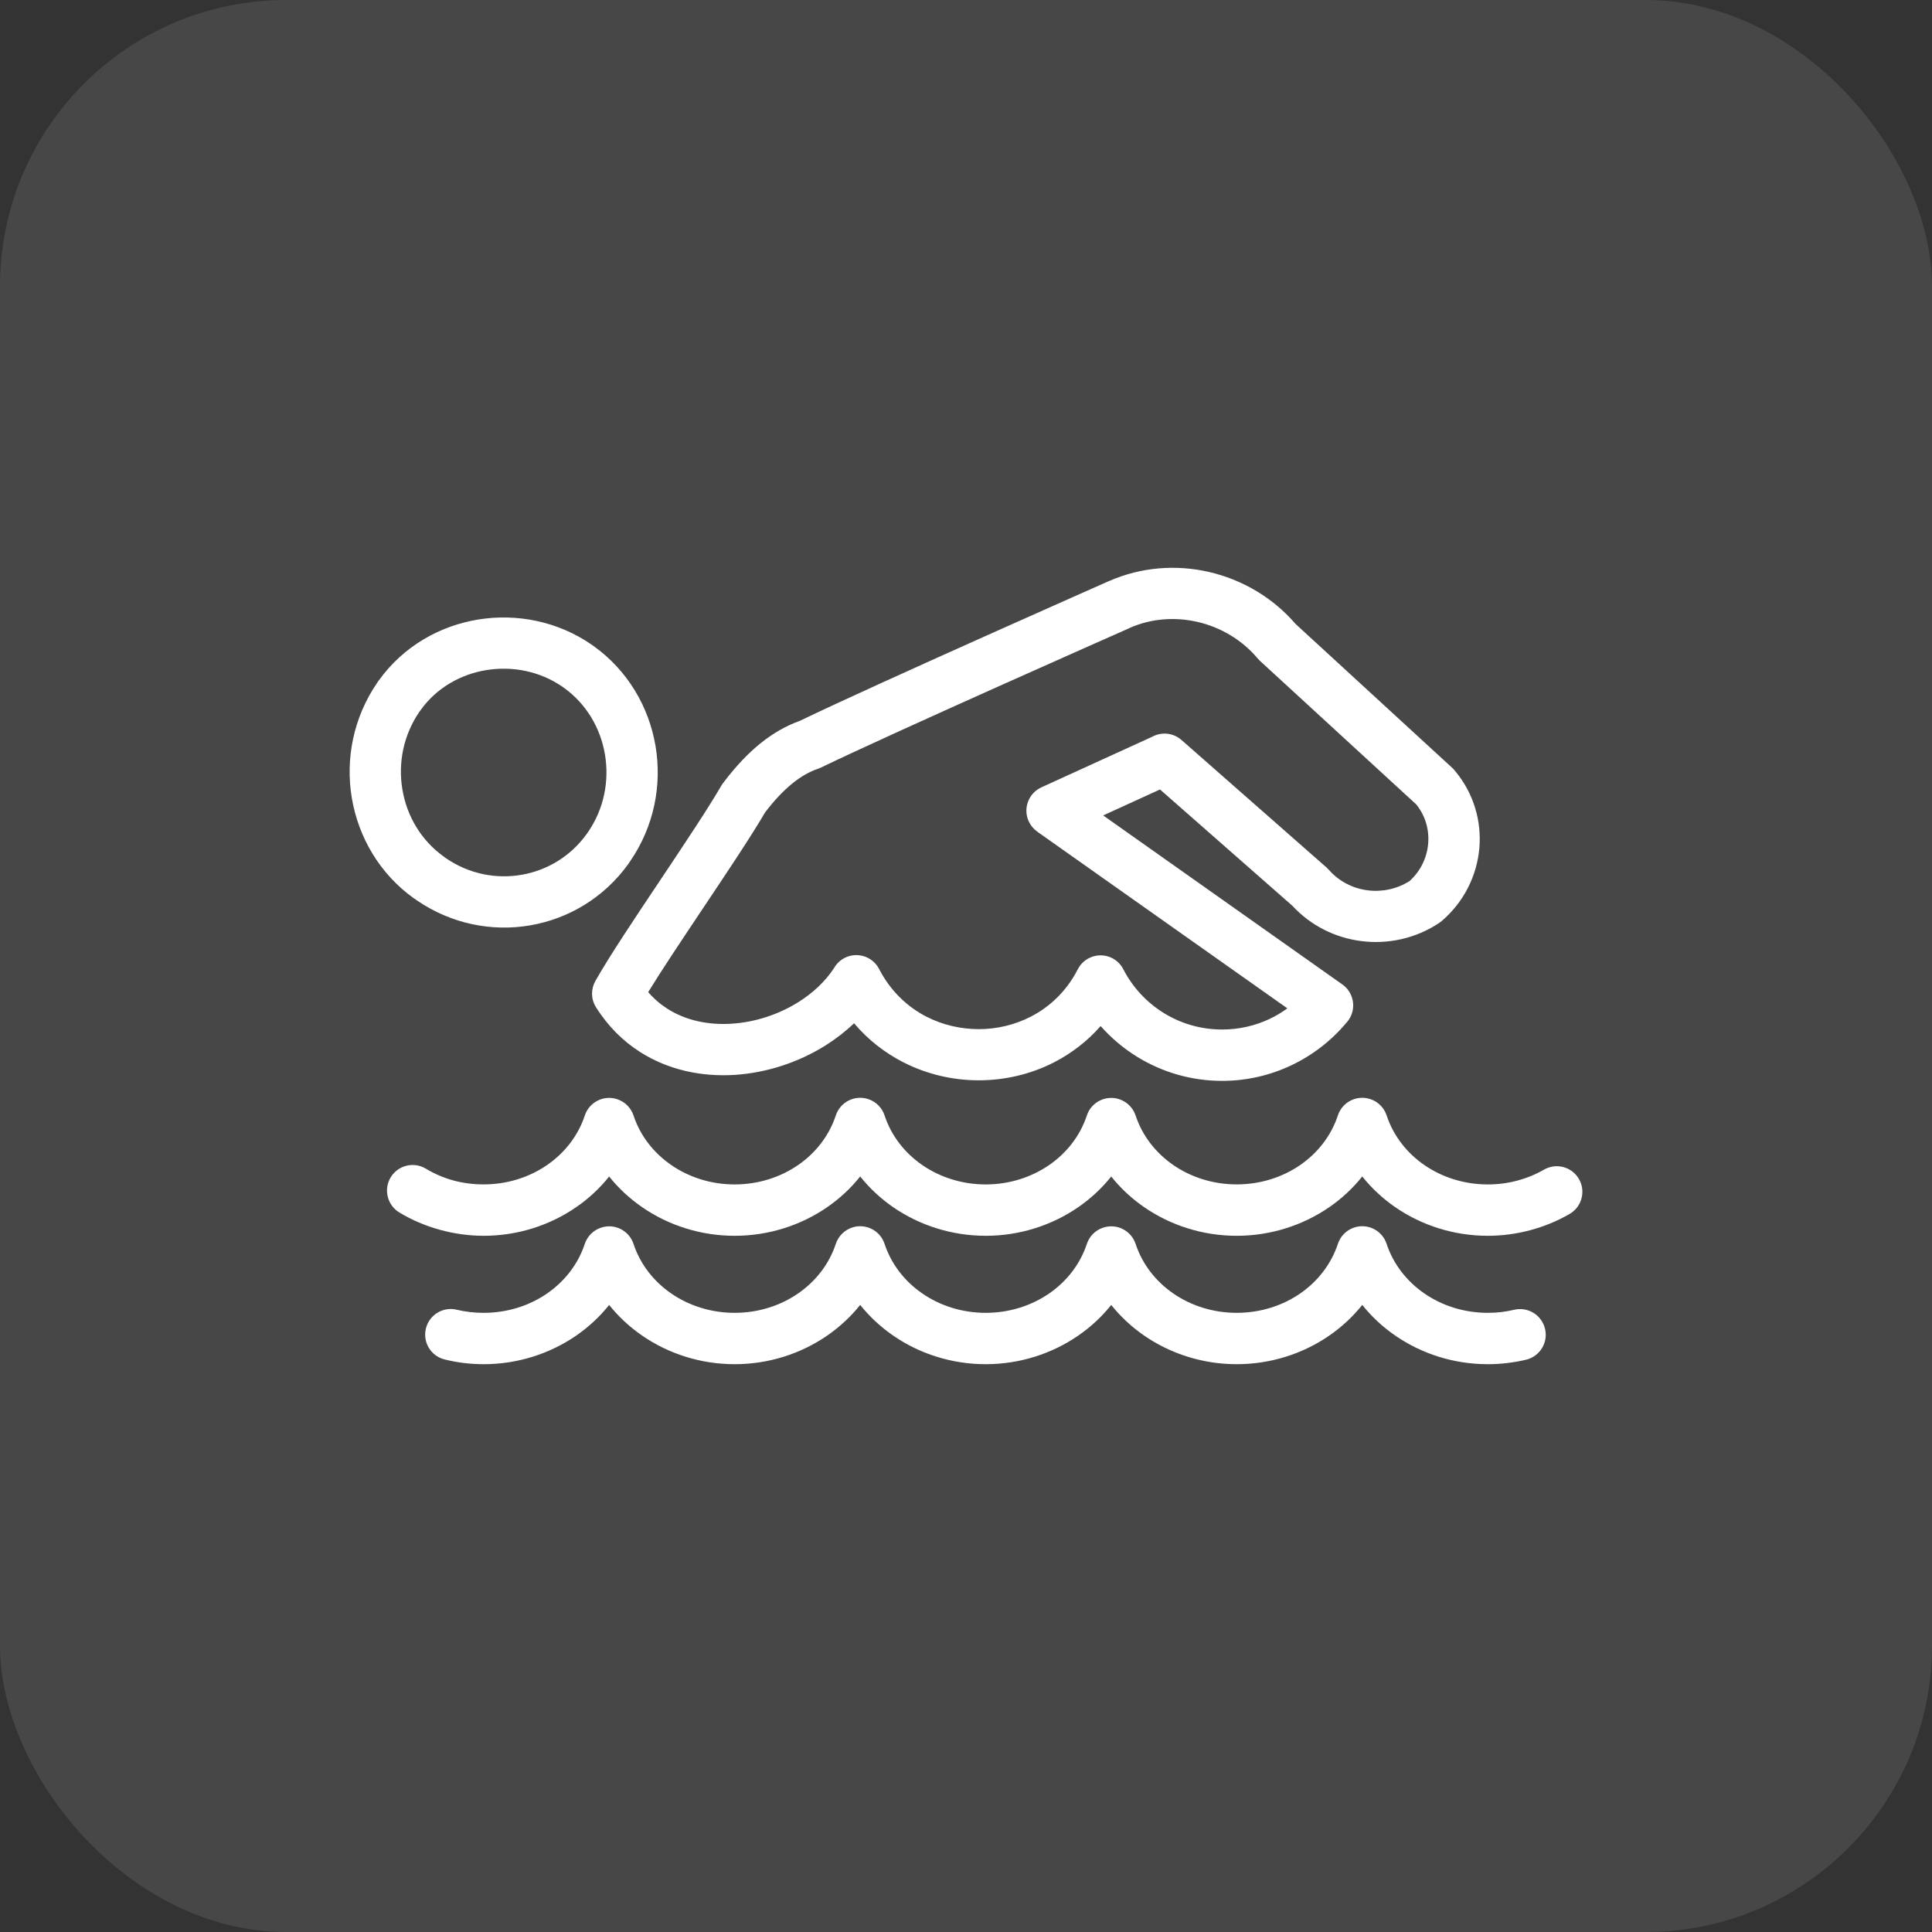 <svg width="48" height="48" viewBox="0 0 48 48" fill="none" xmlns="http://www.w3.org/2000/svg">
<rect x="0" y="0" width="48" height="48" fill="#333333" stroke="none"/>
<rect width="48" height="48" rx="7.111" fill="white" fill-opacity="0.1"/>
<path d="M32.109 22.504L28.82 19.614L27.408 20.259L33.349 24.457C33.637 24.659 33.706 25.057 33.504 25.344C33.486 25.369 33.467 25.393 33.446 25.415C33.074 25.858 32.608 26.219 32.081 26.468C31.558 26.716 30.975 26.854 30.363 26.854C29.596 26.854 28.878 26.638 28.265 26.264C27.922 26.054 27.612 25.794 27.345 25.492C27.012 25.871 26.62 26.17 26.194 26.39C25.611 26.69 24.963 26.84 24.315 26.84C23.669 26.84 23.021 26.689 22.437 26.389C21.983 26.156 21.567 25.834 21.219 25.423C21.003 25.629 20.764 25.814 20.506 25.976C19.834 26.397 19.037 26.657 18.243 26.706C17.427 26.755 16.605 26.584 15.903 26.137C15.48 25.867 15.105 25.5 14.806 25.022C14.678 24.818 14.681 24.57 14.791 24.374C15.136 23.762 15.773 22.81 16.409 21.859C17.001 20.972 17.593 20.087 17.922 19.518C17.942 19.485 17.963 19.454 17.988 19.425C18.287 19.03 18.59 18.713 18.895 18.467C19.214 18.211 19.539 18.028 19.868 17.911C21.809 16.975 27.505 14.458 27.521 14.45C27.534 14.445 27.546 14.44 27.558 14.435C28.353 14.086 29.224 14.023 30.036 14.21C30.856 14.399 31.62 14.842 32.188 15.502L36.078 19.075C36.104 19.099 36.128 19.125 36.149 19.152C36.617 19.712 36.812 20.403 36.754 21.073C36.694 21.75 36.376 22.407 35.818 22.883C35.798 22.9 35.777 22.916 35.755 22.931L35.755 22.931C35.172 23.319 34.482 23.465 33.822 23.381C33.183 23.301 32.571 23.004 32.109 22.504L32.109 22.504ZM29.354 18.385L32.966 21.56L32.965 21.561C32.984 21.578 33.003 21.597 33.021 21.617C33.275 21.904 33.62 22.075 33.981 22.12C34.334 22.165 34.703 22.09 35.02 21.89C35.295 21.642 35.452 21.308 35.482 20.964C35.512 20.621 35.417 20.27 35.187 19.986L31.298 16.414L31.298 16.414C31.279 16.396 31.261 16.377 31.244 16.356C30.854 15.894 30.323 15.583 29.752 15.451C29.198 15.324 28.609 15.364 28.077 15.596C28.063 15.604 28.049 15.611 28.035 15.617C28.018 15.624 22.249 18.174 20.392 19.072L20.392 19.072C20.367 19.083 20.342 19.093 20.317 19.102C20.115 19.17 19.907 19.287 19.693 19.459C19.467 19.641 19.239 19.88 19.009 20.183C18.665 20.772 18.066 21.669 17.465 22.567C16.955 23.331 16.444 24.095 16.104 24.649C16.249 24.816 16.411 24.954 16.586 25.065C17.046 25.357 17.603 25.469 18.168 25.434C18.754 25.399 19.34 25.207 19.833 24.899C20.194 24.673 20.502 24.386 20.721 24.052C20.782 23.944 20.873 23.857 20.983 23.8C21.296 23.639 21.68 23.762 21.841 24.074C22.121 24.618 22.538 25.012 23.015 25.258C23.419 25.465 23.867 25.568 24.315 25.569C24.762 25.569 25.209 25.465 25.611 25.258C26.087 25.013 26.501 24.621 26.777 24.082C26.838 23.963 26.935 23.866 27.054 23.805C27.367 23.645 27.75 23.769 27.909 24.082C28.141 24.533 28.495 24.912 28.928 25.177C29.345 25.431 29.835 25.578 30.363 25.578C30.785 25.578 31.184 25.484 31.538 25.317C31.695 25.243 31.844 25.154 31.984 25.052L25.77 20.662L25.77 20.661C25.678 20.596 25.605 20.508 25.558 20.405C25.412 20.085 25.553 19.708 25.872 19.562L28.623 18.306C28.852 18.179 29.146 18.202 29.354 18.385ZM14.605 20.68C15.009 20.095 15.14 19.399 15.03 18.746C14.921 18.093 14.569 17.487 14.006 17.085C13.988 17.072 13.976 17.064 13.971 17.06C13.414 16.676 12.731 16.543 12.085 16.648C11.446 16.751 10.845 17.089 10.446 17.647V17.649C10.399 17.715 10.448 17.643 10.421 17.682C10.019 18.267 9.887 18.964 9.998 19.618C10.107 20.27 10.459 20.876 11.023 21.28L11.023 21.28L11.026 21.282C11.067 21.312 11.071 21.316 11.077 21.32C11.649 21.714 12.323 21.843 12.954 21.735C13.583 21.627 14.169 21.283 14.569 20.73C14.599 20.689 14.6 20.688 14.605 20.68ZM16.287 18.537C16.449 19.501 16.253 20.533 15.652 21.403L15.601 21.478C14.998 22.31 14.116 22.829 13.168 22.991C12.224 23.152 11.214 22.958 10.354 22.367L10.281 22.316L10.28 22.317C9.434 21.71 8.905 20.802 8.741 19.827C8.579 18.863 8.775 17.83 9.374 16.959C9.421 16.891 9.382 16.945 9.409 16.906L9.411 16.907C10.018 16.059 10.924 15.547 11.886 15.391C12.842 15.237 13.859 15.437 14.694 16.013C14.711 16.025 14.727 16.037 14.744 16.048C15.593 16.654 16.123 17.562 16.287 18.537ZM11.023 21.28L10.945 21.224L11.023 21.28L11.023 21.28H11.023Z" fill="white"/>
<path d="M37.619 32.541C37.962 32.46 38.305 32.672 38.386 33.015C38.468 33.357 38.256 33.701 37.913 33.782C37.761 33.818 37.603 33.846 37.44 33.865C37.278 33.884 37.118 33.893 36.964 33.893C36.117 33.893 35.317 33.633 34.664 33.182C34.354 32.968 34.077 32.712 33.845 32.42C33.612 32.712 33.336 32.968 33.026 33.182C32.372 33.633 31.572 33.893 30.726 33.893C29.88 33.893 29.081 33.633 28.427 33.183C28.117 32.969 27.841 32.713 27.608 32.421C27.375 32.713 27.099 32.969 26.788 33.183C26.135 33.633 25.335 33.893 24.49 33.893C23.644 33.893 22.843 33.633 22.19 33.182C21.88 32.968 21.604 32.712 21.371 32.42C21.138 32.712 20.862 32.968 20.552 33.182C19.899 33.633 19.098 33.893 18.252 33.893C17.407 33.893 16.607 33.633 15.954 33.183C15.644 32.969 15.367 32.713 15.134 32.421C14.901 32.713 14.625 32.969 14.315 33.183C13.662 33.633 12.862 33.893 12.016 33.893C11.856 33.893 11.694 33.883 11.529 33.864C11.376 33.846 11.216 33.816 11.05 33.776C10.708 33.694 10.498 33.35 10.581 33.008C10.663 32.667 11.007 32.457 11.349 32.54C11.449 32.564 11.559 32.584 11.679 32.598C11.787 32.611 11.9 32.617 12.016 32.617C12.602 32.617 13.15 32.441 13.592 32.136C14.027 31.836 14.361 31.411 14.528 30.906C14.59 30.72 14.735 30.565 14.935 30.5C15.269 30.389 15.63 30.571 15.74 30.906C15.907 31.411 16.241 31.836 16.676 32.136C17.119 32.441 17.667 32.617 18.252 32.617C18.838 32.617 19.386 32.441 19.829 32.135C20.264 31.835 20.599 31.409 20.765 30.904C20.827 30.718 20.972 30.563 21.172 30.497C21.506 30.387 21.867 30.569 21.977 30.904C22.143 31.409 22.478 31.835 22.913 32.135C23.356 32.441 23.904 32.617 24.49 32.617C25.075 32.617 25.623 32.441 26.066 32.136C26.501 31.836 26.835 31.411 27.002 30.906C27.063 30.72 27.209 30.565 27.409 30.5C27.743 30.389 28.104 30.571 28.214 30.906C28.381 31.411 28.715 31.836 29.15 32.136C29.592 32.441 30.14 32.617 30.726 32.617C31.312 32.617 31.86 32.441 32.303 32.136C32.738 31.835 33.072 31.409 33.239 30.904C33.3 30.718 33.446 30.563 33.645 30.497C33.98 30.387 34.34 30.569 34.45 30.904C34.617 31.409 34.952 31.835 35.387 32.135C35.829 32.441 36.378 32.617 36.964 32.617C37.079 32.617 37.19 32.611 37.295 32.599C37.4 32.586 37.508 32.567 37.619 32.541V32.541Z" fill="white"/>
<path d="M9.925 30.126C9.623 29.945 9.525 29.555 9.705 29.253C9.885 28.952 10.276 28.854 10.578 29.034C10.792 29.163 11.023 29.262 11.263 29.328C11.501 29.393 11.754 29.426 12.016 29.426C12.602 29.426 13.15 29.25 13.592 28.945C14.027 28.645 14.362 28.22 14.529 27.715C14.639 27.381 14.999 27.199 15.334 27.309C15.533 27.375 15.679 27.53 15.74 27.715C15.907 28.22 16.241 28.645 16.677 28.945C17.119 29.25 17.667 29.427 18.252 29.427C18.838 29.427 19.387 29.25 19.829 28.945C20.264 28.645 20.599 28.218 20.765 27.713C20.876 27.378 21.236 27.196 21.571 27.307C21.77 27.372 21.916 27.527 21.977 27.713C22.143 28.218 22.478 28.645 22.913 28.945C23.356 29.25 23.904 29.427 24.49 29.427C25.075 29.427 25.623 29.25 26.066 28.945C26.501 28.645 26.835 28.22 27.002 27.715C27.112 27.381 27.473 27.199 27.807 27.309C28.007 27.375 28.152 27.53 28.214 27.715C28.381 28.22 28.715 28.645 29.15 28.945C29.593 29.25 30.141 29.426 30.726 29.426C31.312 29.426 31.86 29.25 32.303 28.945C32.738 28.645 33.072 28.218 33.239 27.713C33.349 27.378 33.71 27.196 34.044 27.307C34.244 27.372 34.389 27.527 34.451 27.713C34.617 28.218 34.952 28.645 35.387 28.945C35.83 29.25 36.378 29.427 36.964 29.427C37.215 29.427 37.46 29.395 37.693 29.333C37.929 29.27 38.155 29.178 38.361 29.059C38.666 28.884 39.054 28.989 39.229 29.293C39.404 29.597 39.299 29.986 38.995 30.161C38.688 30.338 38.359 30.473 38.017 30.564C37.672 30.656 37.318 30.703 36.964 30.703C36.117 30.703 35.317 30.442 34.664 29.992C34.354 29.778 34.078 29.521 33.845 29.229C33.612 29.521 33.336 29.778 33.026 29.992C32.372 30.442 31.572 30.703 30.726 30.703C29.88 30.703 29.081 30.443 28.427 29.992C28.117 29.779 27.841 29.522 27.608 29.23C27.375 29.522 27.099 29.779 26.789 29.992C26.135 30.443 25.336 30.703 24.49 30.703C23.644 30.703 22.843 30.442 22.19 29.992C21.88 29.778 21.604 29.521 21.371 29.229C21.139 29.521 20.862 29.778 20.552 29.992C19.899 30.442 19.098 30.703 18.252 30.703C17.407 30.703 16.607 30.443 15.954 29.992C15.644 29.779 15.367 29.522 15.134 29.23C14.902 29.522 14.625 29.779 14.315 29.992C13.662 30.443 12.862 30.703 12.016 30.703C11.652 30.703 11.286 30.652 10.929 30.554C10.574 30.456 10.236 30.313 9.925 30.126Z" fill="white"/>
</svg>
